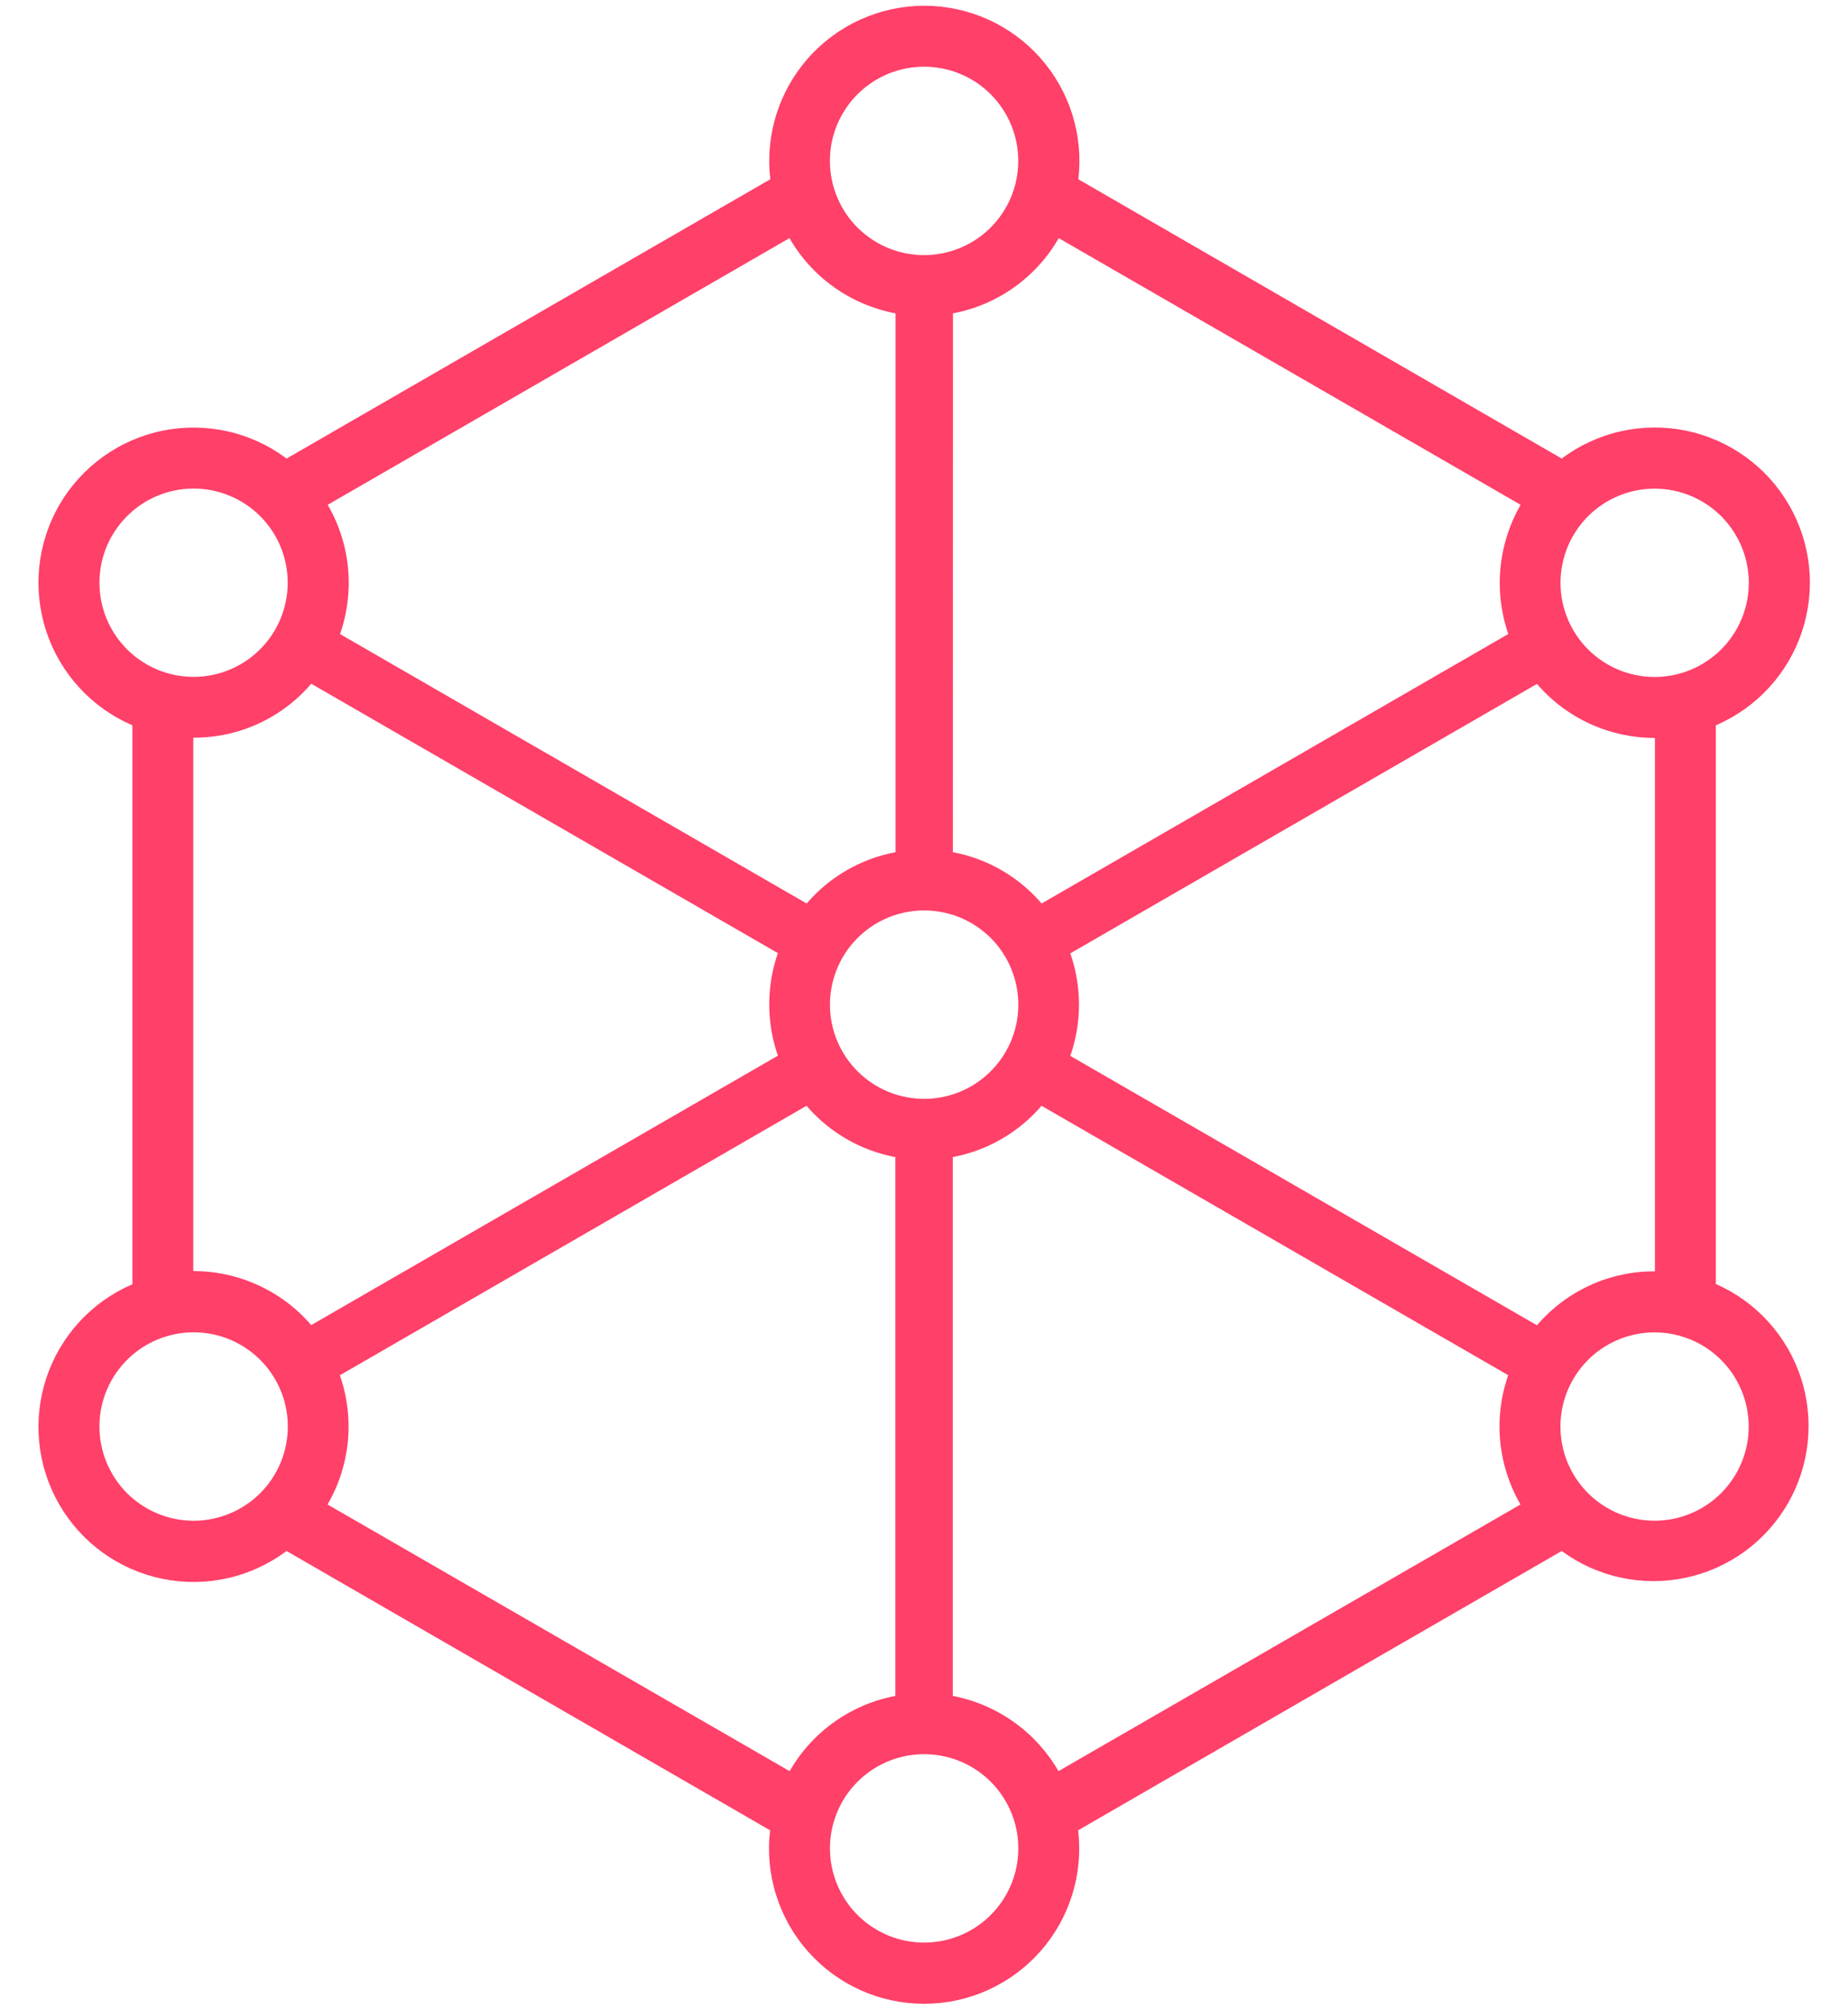 <svg width="46" height="50" viewBox="0 0 46 50" fill="none" xmlns="http://www.w3.org/2000/svg">
<path d="M23.719 21.206C24.579 21.368 25.358 21.818 25.928 22.483L37.544 15.777C37.363 15.25 37.297 14.691 37.349 14.136C37.402 13.582 37.573 13.045 37.851 12.562L26.354 5.926C26.076 6.41 25.697 6.827 25.243 7.15C24.788 7.474 24.269 7.694 23.721 7.798L23.719 21.206ZM38.874 11.411C39.31 11.083 39.812 10.852 40.344 10.732C40.877 10.613 41.429 10.607 41.964 10.716C42.498 10.826 43.004 11.047 43.447 11.366C43.89 11.685 44.26 12.095 44.533 12.568C44.806 13.04 44.976 13.565 45.032 14.108C45.087 14.652 45.026 15.2 44.854 15.718C44.681 16.236 44.401 16.712 44.032 17.113C43.662 17.515 43.212 17.834 42.71 18.049V31.951C43.206 32.169 43.652 32.489 44.017 32.891C44.381 33.293 44.657 33.767 44.827 34.283C44.996 34.798 45.054 35.344 44.998 35.884C44.942 36.423 44.773 36.945 44.502 37.415C44.23 37.885 43.863 38.293 43.424 38.611C42.984 38.929 42.483 39.152 41.952 39.263C41.42 39.374 40.872 39.373 40.341 39.258C39.811 39.143 39.311 38.917 38.874 38.596C34.858 40.912 30.846 43.229 26.837 45.546C26.901 46.087 26.85 46.637 26.687 47.157C26.524 47.678 26.252 48.158 25.89 48.566C25.527 48.974 25.083 49.3 24.585 49.524C24.087 49.748 23.548 49.863 23.003 49.863C22.457 49.863 21.918 49.748 21.42 49.524C20.922 49.3 20.478 48.974 20.116 48.566C19.753 48.158 19.482 47.678 19.319 47.157C19.155 46.637 19.104 46.087 19.169 45.546L7.133 38.596C6.696 38.923 6.195 39.154 5.663 39.273C5.13 39.393 4.579 39.398 4.044 39.288C3.509 39.179 3.004 38.958 2.561 38.639C2.119 38.32 1.748 37.911 1.475 37.438C1.202 36.966 1.032 36.441 0.977 35.898C0.922 35.355 0.982 34.807 1.154 34.289C1.326 33.771 1.606 33.295 1.975 32.894C2.344 32.492 2.794 32.173 3.296 31.958V18.049C2.794 17.834 2.344 17.515 1.975 17.113C1.606 16.711 1.326 16.235 1.154 15.718C0.982 15.2 0.922 14.651 0.977 14.109C1.032 13.566 1.202 13.041 1.475 12.568C1.748 12.096 2.119 11.687 2.561 11.368C3.004 11.049 3.509 10.827 4.044 10.718C4.579 10.609 5.13 10.614 5.663 10.733C6.195 10.852 6.696 11.083 7.133 11.411L19.174 4.461C19.11 3.919 19.161 3.37 19.324 2.849C19.487 2.329 19.759 1.849 20.121 1.441C20.483 1.033 20.928 0.706 21.425 0.483C21.923 0.259 22.462 0.143 23.008 0.143C23.553 0.143 24.093 0.259 24.59 0.483C25.088 0.706 25.533 1.033 25.895 1.441C26.257 1.849 26.529 2.329 26.692 2.849C26.855 3.37 26.906 3.919 26.842 4.461C30.852 6.778 34.863 9.094 38.874 11.411ZM8.157 12.562C8.437 13.044 8.61 13.581 8.663 14.136C8.715 14.692 8.648 15.252 8.464 15.778L20.079 22.483C20.65 21.818 21.43 21.368 22.291 21.206V7.798C21.742 7.694 21.221 7.474 20.766 7.151C20.31 6.828 19.93 6.41 19.651 5.926L8.157 12.562ZM41.194 18.363C40.637 18.364 40.086 18.244 39.579 18.013C39.072 17.781 38.622 17.442 38.258 17.019L26.642 23.724C26.93 24.55 26.93 25.449 26.642 26.275L38.258 32.979C38.621 32.555 39.071 32.215 39.578 31.984C40.085 31.752 40.637 31.633 41.194 31.637V18.363ZM37.848 37.438C37.568 36.956 37.396 36.419 37.343 35.863C37.29 35.308 37.358 34.748 37.542 34.221L25.926 27.517C25.356 28.181 24.576 28.631 23.716 28.794V42.202C24.263 42.307 24.782 42.528 25.236 42.851C25.69 43.174 26.069 43.591 26.347 44.074L37.848 37.438ZM4.811 31.63C5.368 31.629 5.919 31.749 6.426 31.981C6.933 32.213 7.383 32.551 7.747 32.974L19.363 26.27C19.076 25.444 19.076 24.544 19.363 23.718L7.747 17.014C7.385 17.438 6.934 17.778 6.427 18.01C5.92 18.242 5.369 18.36 4.811 18.356V31.63ZM19.656 44.074C19.933 43.591 20.312 43.173 20.766 42.85C21.22 42.527 21.739 42.306 22.287 42.202V28.794C21.426 28.632 20.646 28.181 20.076 27.517L8.46 34.223C8.644 34.749 8.712 35.309 8.659 35.864C8.606 36.419 8.434 36.956 8.153 37.438L19.656 44.074ZM23.002 48.34C23.466 48.34 23.919 48.203 24.305 47.946C24.691 47.688 24.991 47.322 25.169 46.894C25.346 46.466 25.393 45.994 25.303 45.539C25.212 45.084 24.989 44.667 24.662 44.339C24.334 44.011 23.916 43.787 23.461 43.697C23.006 43.606 22.535 43.653 22.107 43.83C21.678 44.007 21.312 44.308 21.054 44.693C20.797 45.079 20.659 45.532 20.659 45.996C20.659 46.617 20.906 47.214 21.345 47.653C21.785 48.093 22.381 48.34 23.002 48.34ZM2.789 36.669C3.02 37.071 3.366 37.395 3.782 37.6C4.197 37.805 4.665 37.883 5.125 37.823C5.584 37.762 6.016 37.567 6.365 37.262C6.714 36.956 6.964 36.554 7.084 36.106C7.204 35.658 7.189 35.185 7.04 34.745C6.891 34.306 6.616 33.921 6.248 33.639C5.88 33.356 5.437 33.189 4.974 33.159C4.511 33.129 4.05 33.236 3.648 33.468C3.381 33.621 3.148 33.826 2.96 34.07C2.773 34.314 2.635 34.593 2.555 34.89C2.475 35.188 2.455 35.498 2.495 35.803C2.535 36.108 2.635 36.402 2.789 36.669ZM2.789 13.33C2.557 13.731 2.45 14.192 2.481 14.654C2.511 15.117 2.678 15.56 2.96 15.927C3.242 16.295 3.627 16.57 4.066 16.719C4.504 16.868 4.977 16.883 5.425 16.764C5.872 16.644 6.274 16.394 6.58 16.045C6.885 15.697 7.081 15.266 7.141 14.807C7.202 14.348 7.125 13.88 6.92 13.465C6.716 13.049 6.392 12.704 5.991 12.472C5.725 12.318 5.43 12.218 5.125 12.178C4.82 12.137 4.51 12.158 4.213 12.237C3.915 12.317 3.637 12.454 3.393 12.642C3.149 12.829 2.944 13.063 2.79 13.33H2.789ZM43.215 36.669C43.447 36.267 43.554 35.806 43.523 35.344C43.492 34.882 43.325 34.439 43.043 34.071C42.761 33.704 42.376 33.428 41.937 33.28C41.498 33.131 41.025 33.116 40.578 33.236C40.13 33.356 39.728 33.606 39.423 33.955C39.118 34.303 38.922 34.734 38.862 35.194C38.802 35.653 38.879 36.12 39.084 36.536C39.289 36.951 39.613 37.297 40.014 37.528C40.281 37.682 40.575 37.782 40.88 37.822C41.185 37.862 41.495 37.842 41.793 37.762C42.09 37.682 42.369 37.545 42.613 37.357C42.857 37.169 43.062 36.935 43.215 36.669ZM43.215 13.33C42.983 12.929 42.638 12.605 42.222 12.401C41.806 12.196 41.339 12.12 40.88 12.18C40.42 12.241 39.989 12.437 39.641 12.742C39.293 13.048 39.043 13.45 38.924 13.898C38.804 14.345 38.819 14.818 38.969 15.257C39.118 15.695 39.393 16.08 39.761 16.362C40.129 16.644 40.572 16.811 41.034 16.841C41.496 16.871 41.957 16.764 42.358 16.532C42.625 16.378 42.859 16.174 43.047 15.929C43.234 15.685 43.371 15.406 43.451 15.109C43.531 14.811 43.551 14.501 43.51 14.196C43.47 13.89 43.37 13.596 43.215 13.33ZM23.002 1.66C22.538 1.66 22.085 1.797 21.7 2.055C21.314 2.312 21.014 2.679 20.836 3.107C20.659 3.535 20.612 4.007 20.703 4.461C20.793 4.916 21.016 5.334 21.344 5.662C21.672 5.99 22.09 6.213 22.545 6.303C22.999 6.394 23.471 6.347 23.899 6.17C24.328 5.992 24.694 5.692 24.951 5.306C25.209 4.921 25.346 4.468 25.346 4.004C25.346 3.696 25.286 3.391 25.168 3.107C25.05 2.822 24.878 2.564 24.66 2.346C24.442 2.128 24.184 1.956 23.899 1.838C23.615 1.72 23.31 1.66 23.002 1.66ZM23.002 22.656C22.538 22.656 22.085 22.794 21.7 23.051C21.315 23.309 21.014 23.675 20.837 24.104C20.66 24.532 20.614 25.003 20.704 25.458C20.795 25.913 21.018 26.33 21.346 26.658C21.674 26.986 22.092 27.209 22.546 27.299C23.001 27.39 23.473 27.343 23.901 27.166C24.329 26.988 24.695 26.688 24.953 26.302C25.21 25.917 25.348 25.464 25.348 25C25.348 24.692 25.287 24.387 25.169 24.102C25.052 23.818 24.879 23.559 24.661 23.341C24.443 23.124 24.184 22.951 23.9 22.833C23.615 22.716 23.31 22.655 23.002 22.656Z" fill="#FF4069"/>
</svg>
